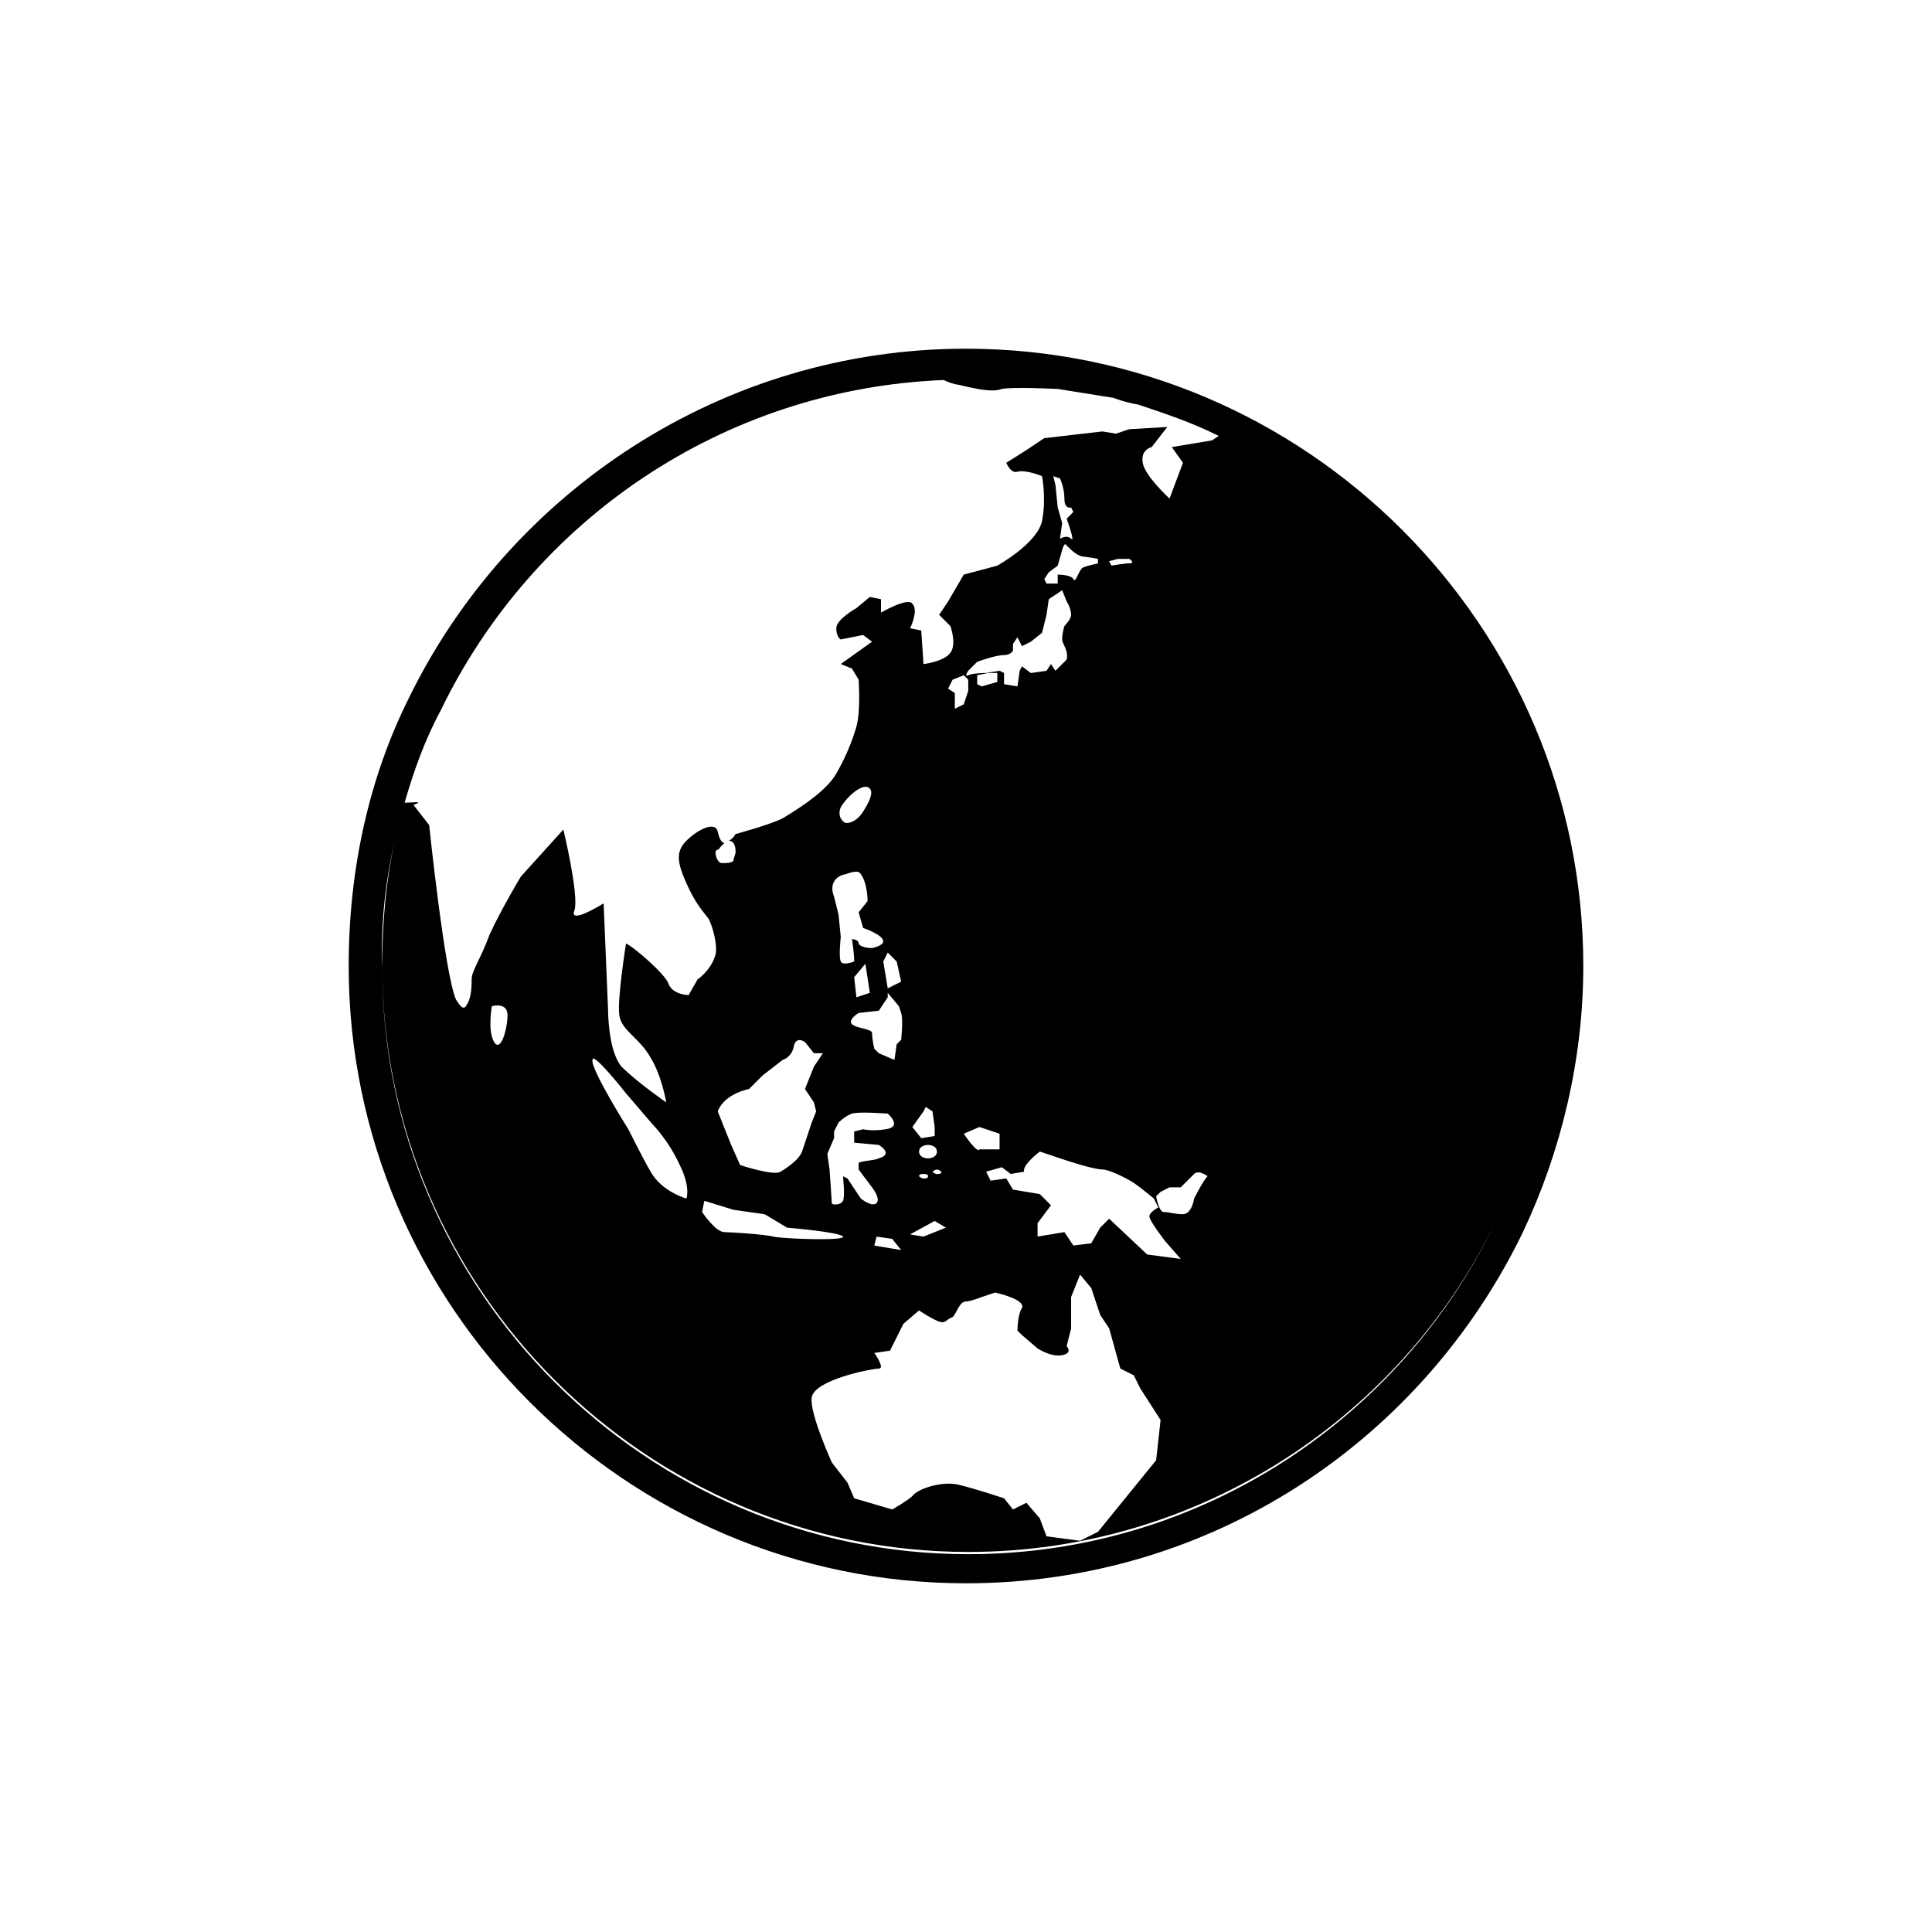 <?xml version="1.0" encoding="UTF-8"?>
<!-- Uploaded to: SVG Find, www.svgrepo.com, Generator: SVG Find Mixer Tools -->
<svg fill="#000000" width="800px" height="800px" version="1.1" viewBox="144 144 512 512" xmlns="http://www.w3.org/2000/svg">
 <path d="m400 236.41c-64.605 0-120.91 37.934-147.59 92.465-10.668 21.336-16.004 45.641-16.004 71.125 0 90.094 73.496 163.59 163.59 163.59 65.199 0 120.91-37.934 147.59-93.055 10.078-21.336 16.004-45.641 16.004-70.535 0-90.094-73.5-163.59-163.59-163.59zm-148.77 120.32c2.371-8.297 5.336-16.598 9.484-24.301 24.301-50.383 74.684-85.352 133.36-87.723 1.184 0.594 2.965 1.184 3.555 1.184 2.965 0.594 8.891 2.371 11.855 1.184 2.965-0.594 14.816 0 14.816 0l14.816 2.371s2.965 1.184 6.519 1.777c7.113 2.371 14.227 4.742 21.336 8.297l-1.773 1.191-7.113 1.184-3.555 0.594 2.965 4.148-3.555 9.484s-6.519-5.926-7.113-9.484c-0.594-3.555 2.371-4.148 2.371-4.148l4.148-5.336-10.078 0.594-3.555 1.184-3.555-0.594-15.418 1.781-5.336 3.555-4.738 2.965s1.184 2.965 2.965 2.371c2.371-0.594 6.519 1.184 6.519 1.184s1.184 5.926 0 11.855c-1.184 5.926-11.855 11.855-11.855 11.855l-8.891 2.371-4.148 7.113-2.371 3.555 2.965 2.965s1.777 4.742 0 7.113c-1.777 2.371-7.113 2.965-7.113 2.965l-0.594-8.891-2.965-0.594s2.371-4.742 0.594-6.519c-1.184-1.777-8.297 2.371-8.297 2.371v-3.555l-2.965-0.598-3.555 2.965s-5.336 2.965-5.336 5.336 1.184 2.965 1.184 2.965l5.926-1.184 2.371 1.777-8.297 5.926 2.965 1.184 1.777 2.965s0.594 8.297-0.594 12.445c-1.184 4.148-2.965 8.297-5.336 12.445-2.371 4.148-8.297 8.297-14.227 11.855-3.555 1.777-12.445 4.148-12.445 4.148s-0.594 1.184-1.777 1.777c1.184 0 1.777 1.184 1.777 2.965 0 0.594-0.594 1.777-0.594 2.371-0.594 0.594-1.777 0.594-2.965 0.594-1.184 0-1.777-1.777-1.777-2.965 0-0.594 1.184-0.594 1.184-1.184 0 0 0.594-0.594 1.184-1.184-0.594 0-1.184-0.594-1.777-2.965-0.594-2.965-5.336-0.594-8.297 2.371-2.965 2.965-2.371 5.926 0 11.262 2.371 5.336 4.148 7.113 5.926 9.484 1.184 2.371 2.371 7.113 1.777 9.484-1.184 4.148-4.742 6.519-4.742 6.519l-2.371 4.148s-4.148 0-5.336-2.965c-0.594-2.371-9.484-10.078-11.262-10.668 0 0-2.371 14.816-1.777 18.969 0.594 4.148 5.336 5.926 8.297 11.262 2.965 4.742 4.148 11.855 4.148 11.855s-7.707-5.336-11.855-9.484c-3.555-4.148-3.555-14.816-3.555-14.816l-1.184-28.449s-9.484 5.926-7.707 1.777c1.184-4.148-2.965-21.336-2.965-21.336l-11.262 12.445s-5.336 8.891-8.297 15.41c-2.371 6.519-4.742 9.484-4.742 11.855 0 1.184 0 4.742-1.184 6.519-0.594 1.184-1.184 1.777-2.965-1.184-2.965-6.519-7.113-46.23-7.113-46.23l-4.148-5.336c2.977-1.195 0.012-0.602-2.359-0.602-4.148 13.633-5.926 27.859-5.926 43.27 0 85.352 69.941 155.29 155.29 155.29 61.641 0 114.99-36.156 139.88-87.723-24.895 52.16-78.238 88.316-139.88 88.316-85.352 0-155.29-69.941-155.29-155.29-0.594-15.414 1.777-29.637 5.926-43.863zm108.47 79.422 0.594 2.371-1.184 2.965-2.371 7.113c-0.594 2.965-5.926 5.926-5.926 5.926-1.777 1.184-10.668-1.777-10.668-1.777l-2.379-5.336-3.555-8.891c1.777-4.742 8.297-5.926 8.297-5.926l3.555-3.555 5.336-4.148s2.371-0.594 2.965-3.555c0.594-2.965 2.965-1.184 2.965-1.184l2.371 2.965h2.371l-2.371 3.551-2.371 5.926zm-21.34 28.453 8.297 1.184 5.926 3.555s14.227 1.184 14.816 2.371c0.594 1.184-16.004 0.594-18.375 0-2.371-0.594-11.262-1.184-13.039-1.184-2.371 0-5.926-5.336-5.926-5.336l0.594-2.965zm29.637-88.91c1.777-0.594 3.555-1.184 4.148 0 1.777 2.371 1.777 7.113 1.777 7.113l-2.371 2.965 1.184 4.148s5.336 1.777 5.336 3.555c0 1.184-2.965 1.777-2.965 1.777s-2.965 0-3.555-1.184c0-1.184-1.777-1.184-1.777-1.184s0.594 3.555 0.594 5.926c0 0-2.965 1.184-3.555 0-0.594-1.184 0-6.519 0-6.519l-0.594-5.926s-0.594-2.371-1.184-4.742c-1.188-2.965-0.004-5.336 2.961-5.93zm-1.188-17.781c1.777-2.965 5.336-5.926 7.113-5.336 1.184 0.594 1.777 1.777-1.184 6.519-2.371 3.555-4.742 2.965-4.742 2.965 0 0.004-2.371-1.184-1.188-4.148zm14.82 62.828-0.594 4.148-4.148-1.777-1.184-1.184s-0.594-2.371-0.594-4.148c0-1.184-4.148-1.184-5.336-2.371-1.184-1.184 1.777-2.965 1.777-2.965l5.336-0.594 2.371-3.555v-1.184l2.965 3.555 0.594 1.777c0.594 1.777 0 7.113 0 7.113zm1.184 54.531-7.113-1.184 0.594-2.371 4.148 0.594zm-12.445-72.312 2.965-3.555 1.184 7.707-3.555 1.184zm8.891 2.965-1.184-7.113 1.184-2.371 2.371 2.371 1.184 5.336zm-14.227 39.711v-1.777l1.184-2.371s1.777-1.777 3.555-2.371 9.484 0 9.484 0 4.148 3.555-0.594 4.148c-3.555 0.594-5.926 0-5.926 0l-2.371 0.594v2.965l6.519 0.594s4.148 2.371 0 3.555c-1.184 0.594-4.148 0.594-5.336 1.184v1.777l3.555 4.742s2.371 2.965 1.184 4.148c-1.184 1.184-4.148-1.184-4.148-1.184l-3.555-5.336-1.184-0.594s0.594 5.336 0 6.519c-0.594 1.184-2.965 1.184-2.965 0.594 0-0.594-0.594-8.891-0.594-8.891l-0.594-4.148zm11.855 61.051c1.777 0-1.184-4.148-1.184-4.148l4.148-0.594 3.555-7.113 4.148-3.555s3.555 2.371 5.336 2.965c1.777 0.594 1.777-0.594 3.555-1.184 1.184-1.184 1.777-4.148 3.555-4.148 1.184 0 4.148-1.184 4.148-1.184l3.555-1.184s8.297 1.777 7.113 4.148c-1.184 1.777-1.184 5.926-1.184 5.926l1.188 1.18 4.148 3.555s3.555 2.371 6.519 1.777 1.184-2.371 1.184-2.371l1.184-4.742v-8.297l2.371-5.926 2.965 3.555 2.371 7.113 2.371 3.555 2.965 10.668 3.555 1.777 1.777 3.555 5.336 8.297-1.184 10.668-15.41 18.969-4.742 2.371-8.891-1.184-1.777-4.742-3.555-4.148-3.555 1.777-2.371-2.965s-7.113-2.371-11.855-3.555c-4.742-1.184-11.262 1.184-12.445 2.965-1.184 1.184-5.336 3.555-5.336 3.555l-10.078-2.965-1.777-4.148-4.148-5.336s-5.926-13.039-5.336-17.188c0.594-4.734 16.004-7.699 17.781-7.699zm13.039-55.715c-1.184 0-2.371-0.594-2.371-1.777 0-1.184 1.184-1.777 2.371-1.777 1.184 0 2.371 0.594 2.371 1.777 0 1.184-1.184 1.777-2.371 1.777zm2.371 2.965c0.594 0 1.184 0.594 1.184 0.594 0 0.594-0.594 0.594-1.184 0.594-0.594 0-1.184-0.594-1.184-0.594 0-0.004 0.59-0.594 1.184-0.594zm-2.371 1.777c0 0.594-0.594 0.594-1.184 0.594-0.594 0-1.184-0.594-1.184-0.594 0-0.594 0.594-0.594 1.184-0.594 0.59 0 1.184 0 1.184 0.594zm1.777-10.668-3.555 0.594-2.371-2.965 2.965-4.148 0.594-1.184 1.777 1.184 0.594 4.148zm0 22.52 2.965 1.777-5.926 2.371-3.559-0.59zm36.156-180.78c-1.184-1.184-2.965 0-2.965 0l0.594-4.148-1.184-4.148-0.594-5.926-0.594-2.371 1.777 0.594s1.184 2.371 1.184 5.336 1.777 2.371 1.777 2.371l0.594 1.184-1.773 1.777s2.371 6.519 1.184 5.332zm-3.555 7.113 1.184-4.148s0.594-2.371 1.184-1.184c1.184 1.184 2.965 2.965 4.742 2.965 4.148 0.594 3.555 0.594 3.555 0.594v1.184s-2.965 0.594-4.148 1.184c-1.184 1.184-1.777 4.148-2.371 2.965-0.594-1.184-4.148-1.184-4.148-1.184v2.371h-2.965l-0.59-1.191 1.184-1.777zm-2.965 13.039 0.594-4.148 3.555-2.367 1.184 2.965s1.184 1.777 1.184 3.555c0 1.184-1.777 2.965-1.777 2.965s-0.594 1.777-0.594 3.555c0 1.184 1.777 2.965 1.184 5.336l-2.965 2.965-1.184-1.777-1.184 1.777-4.148 0.594-2.367-1.785-0.594 1.184-0.594 4.148-3.555-0.594v-2.965l-1.184-0.594-3.555 0.594s-3.555 0-4.742 0.594c-1.184 0.594 0-1.184 0-1.184l2.371-2.371s4.742-1.777 7.113-1.777c1.777 0 2.371-1.184 2.371-1.184v-1.777l1.184-1.777 1.184 2.371 2.371-1.184 2.965-2.371zm-17.781 135.73 5.336 1.777v4.148h-5.336c-0.594 1.184-4.148-4.148-4.148-4.148zm-0.594-117.36v-2.371l2.965-0.594h2.371v2.371l-4.148 1.188zm-2.371-1.188v2.965l-1.184 3.555-2.371 1.188v-4.148l-1.777-1.184 1.184-2.371 2.965-1.184zm47.418 152.33-10.078-9.484-2.371 2.371-2.371 4.148-4.738 0.594-2.371-3.555-7.113 1.184v-3.559l3.555-4.742-2.965-2.965-7.113-1.184-1.777-2.965-4.148 0.594-1.184-2.371 4.148-1.184 2.371 1.777 3.555-0.594c-0.594-1.777 4.148-5.336 4.148-5.336l7.113 2.371s7.113 2.371 9.484 2.371c1.777 0 6.519 2.371 8.297 3.555 1.777 1.184 5.336 4.148 5.336 4.148l1.184 2.371s-2.371 1.184-2.371 2.371c0 1.184 4.148 6.519 4.148 6.519l4.148 4.742zm-10.074-183.75 2.371-0.594h2.965s1.777 1.184 0 1.184c-1.184 0-4.742 0.594-4.742 0.594zm14.223 172.48c-1.184-0.594-1.777-4.148-1.777-4.148l1.184-1.184 2.367-1.188h2.965l3.555-3.555c1.184-1.184 3.555 0.594 3.555 0.594-1.184 1.184-3.555 5.926-3.555 5.926s-0.594 4.148-2.965 4.148c-2.363-0.004-3.547-0.594-5.328-0.594zm-126.25-3.559s-6.519-1.777-9.484-7.113c-1.777-2.965-5.926-11.262-5.926-11.262s-10.078-16.004-9.484-18.375c0-2.371 8.891 8.891 8.891 8.891l7.113 8.297s4.148 4.148 7.113 10.668c2.961 5.93 1.777 8.895 1.777 8.895zm-47.418-48.602c0 3.555-1.777 10.078-3.555 7.113s-0.594-9.484-0.594-9.484 4.148-1.188 4.148 2.371z"/>
</svg>